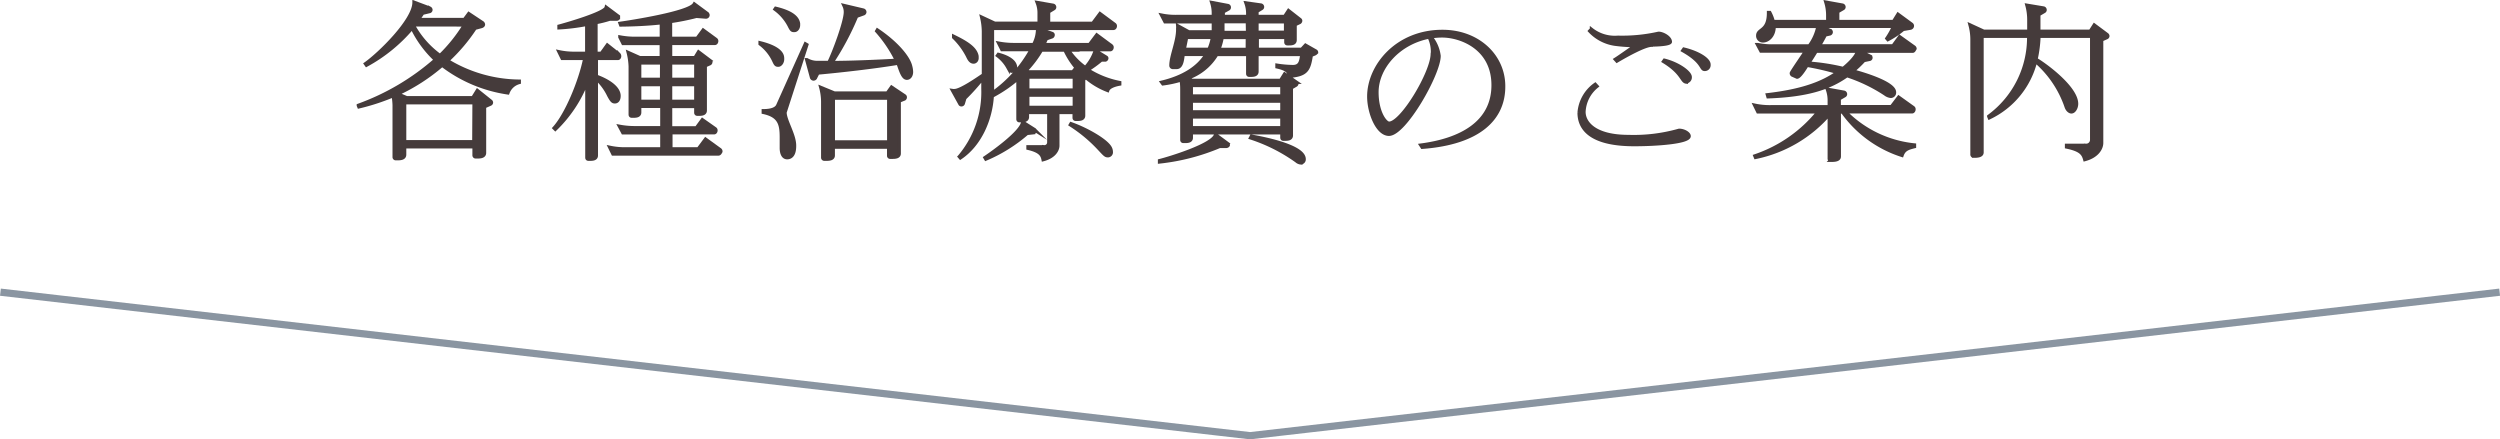 <svg xmlns="http://www.w3.org/2000/svg" viewBox="0 0 346.11 60.82"><defs><style>.cls-1{fill:#453b3b;stroke:#453b3b;stroke-width:0.5px;}.cls-1,.cls-2{stroke-miterlimit:10;}.cls-2{fill:none;stroke:#8a95a1;}</style></defs><title>nayami_price1</title><g id="レイヤー_2" data-name="レイヤー 2"><g id="contents"><path class="cls-1" d="M70.3,12.84A19.65,19.65,0,0,1,61.21,9,26.4,26.4,0,0,1,55,13l1.3.55h9.17l.62-1L67.9,14a.25.25,0,0,1,.12.19.23.23,0,0,1-.14.21l-.82.36v6.39c0,.52-.55.55-1,.55h-.19a.2.2,0,0,1-.22-.21V20.3H56v1.1c0,.52-.55.55-1,.55h-.19a.2.2,0,0,1-.22-.21V14.58a9.11,9.11,0,0,0-.14-1.36,30,30,0,0,1-4.75,1.55l-.07-.17A33.25,33.25,0,0,0,60.32,8.28a15,15,0,0,1-3.26-4.44A22.06,22.06,0,0,1,50.74,9l-.12-.17c1.87-1.31,6.72-6,6.72-8.49l2.16.81a.26.26,0,0,1,.14.21.23.23,0,0,1-.14.21l-1,.24a10.79,10.79,0,0,1-.65.91H64.3l.6-.81,1.87,1.24a.33.33,0,0,1,.14.24c0,.12-.1.21-.26.26l-.89.24A24.18,24.18,0,0,1,61.93,8.4a19.41,19.41,0,0,0,9.94,2.86l0,.14A2.31,2.31,0,0,0,70.3,12.84ZM65.65,14.2H56v5.44h9.62ZM57.39,3.42l-.14.17a12.69,12.69,0,0,0,3.67,4.13,21.58,21.58,0,0,0,3.43-4.29Z"/><path class="cls-1" d="M85.54,8.07h-3v2.5c2.06.76,3.14,1.76,3.14,2.7,0,.57-.26.81-.55.81s-.43-.12-.84-.88a7.7,7.7,0,0,0-1.75-2.36V21.52c0,.45-.43.5-.82.5h-.26c-.12,0-.19-.07-.19-.21V11.19a18.29,18.29,0,0,1-4.39,6.68l-.14-.14c1.7-1.88,3.6-6.44,4.25-9.66H77.84l-.43-.88a9.78,9.78,0,0,0,2.21.21h1.63V3.35a27.94,27.94,0,0,1-3.84.48l0-.19c.91-.24,6.34-1.79,6.53-2.6l1.66,1.24s0,.07,0,.14a.21.21,0,0,1-.19.21l-1,0a16.14,16.14,0,0,1-1.92.48V7.4h.77l.82-1.14,1.58,1.26a.36.36,0,0,1,.1.21C85.78,7.9,85.69,8.07,85.54,8.07ZM99.46,21.3H84.87l-.43-.88a9.77,9.77,0,0,0,2.21.21h5V18.37h-5.4l-.46-.86A11.34,11.34,0,0,0,88,17.7h3.65v-3H88.54v.86c0,.45-.43.5-.82.5h-.26c-.12,0-.19-.07-.19-.21V9.21A9,9,0,0,0,87,7.3L88.57,8h3V6h-5.3l-.43-.86a11.34,11.34,0,0,0,2.21.19h3.53V3.13c-1.75.19-3.65.29-5.64.31l-.07-.19C87.22,3.06,95.43,1.8,96.13.58l1.75,1.29a.33.33,0,0,1,.12.21.26.26,0,0,1-.29.26l-1.3-.1a33.15,33.15,0,0,1-3.6.72V5.33h3.7l.84-1.14L99.1,5.47a.26.26,0,0,1,.1.21c0,.17-.1.31-.24.31H92.82V8h3.41l.48-.79,1.58,1.19a.22.22,0,0,1,.1.19.25.25,0,0,1-.12.21l-.65.29v6.2c0,.45-.43.5-.82.5h-.26c-.12,0-.19-.07-.19-.21v-.86H92.82v3h3.6l.82-1.12L99,17.84a.26.26,0,0,1,.1.21c0,.17-.1.31-.24.31h-6v2.27h3.82l1-1.34,2,1.45a.28.28,0,0,1,.1.24C99.7,21.13,99.61,21.3,99.46,21.3ZM91.62,8.69H88.54V11h3.07Zm0,3H88.54v2.36h3.07Zm4.73-3H92.82V11h3.53Zm0,3H92.82v2.36h3.53Z"/><path class="cls-1" d="M107.77,9h-.07c-.26,0-.34-.12-.6-.69a6.13,6.13,0,0,0-1.85-2.24l0-.12c1.75.43,3.07,1.12,3.07,2.1v0C108.37,8.66,108,9,107.77,9Zm.89,6.56c0,1.12,1.32,3.1,1.32,4.58v.07c0,1.31-.55,1.6-1,1.6-.65,0-.79-.81-.79-1.31s0-1,0-1.48c0-1.79-.24-3-2.5-3.48v-.19c1.2,0,1.8-.31,2-.74l3.82-8.51.17.1ZM110,4.2h-.12c-.24,0-.34-.12-.62-.69a6.54,6.54,0,0,0-1.94-2.24l.07-.1c1.78.43,3,1.07,3.14,2.1v.14C110.55,3.89,110.26,4.2,110,4.2Zm15.51,6.6c-.58,0-.94-1.53-1.18-2.07-3.48.57-7.94,1.07-11.11,1.36l-.36.71a.29.29,0,0,1-.24.12.29.29,0,0,1-.24-.17l-.67-2.46a2.91,2.91,0,0,0,1.39.38c.38,0,1,0,1.66,0,.67-1.31,2.3-5.65,2.3-7a2,2,0,0,0-.19-.88l2.62.62a.27.27,0,0,1,.22.26.25.25,0,0,1-.14.21l-1,.36a38.45,38.45,0,0,1-3.43,6.44c2.42,0,6-.14,9-.31A18.05,18.05,0,0,0,121.4,4.3l.07-.12c2.74,1.84,4.32,3.84,4.58,5a3.49,3.49,0,0,1,.12.76C126.18,10.31,126,10.81,125.53,10.81Zm-.34,2.89-.7.29v7.27c0,.45-.48.5-.91.5h-.29a.19.19,0,0,1-.22-.21V20.35h-7.71v1.17c0,.45-.5.5-.91.5h-.29a.2.2,0,0,1-.22-.21V14.05a7.65,7.65,0,0,0-.26-1.91l1.85.76h7.34l.58-.81,1.78,1.19a.21.21,0,0,1,.1.17A.26.26,0,0,1,125.19,13.69Zm-2.11-.12h-7.71v6.1h7.71Z"/><path class="cls-1" d="M153.34,12.5a10.18,10.18,0,0,1-3-1.79L150,11V16c0,.45-.43.5-.82.5h-.26c-.12,0-.19-.07-.19-.21v-.74h-2.3v4.6c0,.6-.48,1.53-2,1.93-.14-.69-.48-1.19-2.09-1.57v-.17h2.18a.63.63,0,0,0,.7-.64V15.55h-3v.64c0,.45-.43.5-.82.5h-.26c-.12,0-.19-.07-.19-.21V10.83a18.77,18.77,0,0,1-3.6,2.46c-.19,3.22-1.68,6.72-4.39,8.54l-.12-.14a13.84,13.84,0,0,0,3.26-9.39V10.74a30.4,30.4,0,0,1-2.54,2.84l-.22.74a.24.24,0,0,1-.24.17.2.2,0,0,1-.19-.12l-1-1.81a.89.89,0,0,0,.26,0c.84,0,3.26-1.69,4-2.19V4.32a9,9,0,0,0-.24-1.91l1.78.83h6.17V1.87a3.92,3.92,0,0,0-.26-1.5l2.18.38a.25.25,0,0,1,.19.24.21.21,0,0,1-.1.19l-.74.45V3.25h6.14l1-1.34,2,1.48a.26.26,0,0,1,.1.21c0,.17-.1.31-.24.31H137.38v9a17.87,17.87,0,0,0,5.42-6.06h-4.08L138.29,6a11.11,11.11,0,0,0,2.18.19h2.64a4.59,4.59,0,0,0,.55-1.93,1.23,1.23,0,0,0,0-.31l2,.71a.18.18,0,0,1,.12.17.29.29,0,0,1-.12.24l-.82.29c-.12.29-.26.57-.38.83h6.38l1-1.33,2,1.48a.26.26,0,0,1,.1.21c0,.17-.1.31-.24.31h-5.86a9,9,0,0,0,2.42,2.53,6.42,6.42,0,0,0,1.39-2.36l1.49.91a.15.15,0,0,1,.07.14.26.26,0,0,1-.17.21l-.58,0a15.49,15.49,0,0,1-1.9,1.38A12.76,12.76,0,0,0,155,11.45v.17C154.33,11.74,153.51,12,153.34,12.5ZM134.79,8.57c-.46,0-.67-.52-.84-.86a9.86,9.86,0,0,0-1.9-2.55l0-.1c1.87.91,3,1.67,3.19,2.72v.14C135.29,8.38,135,8.57,134.79,8.57Zm8.3,9.78-.91.1A21.56,21.56,0,0,1,136.49,22l-.1-.17c1.1-.74,5-3.51,5.21-4.89l1.58,1a.17.17,0,0,1,.1.14A.28.28,0,0,1,143.09,18.34Zm-3-8.51c-.17,0-.34-.14-.53-.5a5.17,5.17,0,0,0-1.44-1.65l.1-.14c1.22.31,2.06.83,2.28,1.43a.81.81,0,0,1,.07.31A.53.53,0,0,1,140,9.83Zm7.39-2.93h-3.31A15.09,15.09,0,0,1,142,9.78l.43.19h6.1l.48-.6A11,11,0,0,1,147.44,6.9Zm1.27,3.74h-6.48v1.84h6.48Zm0,2.5h-6.48v1.74h6.48Zm4.61,8.39c-.29,0-.41-.14-1.15-.93a20.23,20.23,0,0,0-4-3.34l.07-.12c2,.69,5,2.34,5.45,3.41a1.17,1.17,0,0,1,.1.45A.46.46,0,0,1,153.32,21.54Z"/><path class="cls-1" d="M169.74,20.25l-.89,0a29.54,29.54,0,0,1-8.3,2.15l0-.14c1.25-.31,7.37-2.15,7.75-3.58l1.66,1.22a.27.27,0,0,1,.07.19C170,20.16,169.9,20.25,169.74,20.25ZM182,7.45l-.48.19c-.31,2-.62,2.69-2.93,2.89-.19-.67-.48-1-1.78-1.29l0-.19a15.34,15.34,0,0,0,2.18.19c1.1,0,1.13-.86,1.27-1.72H174V9.9c0,.48-.48.5-.86.5h-.19c-.12,0-.19-.07-.19-.21V7.52h-4.32a7.56,7.56,0,0,1-4.22,3.34l.84.29H177.3l.55-.88,1.58,1.1a.29.29,0,0,1,.1.19.28.28,0,0,1-.12.21l-.65.38v6.6c0,.45-.43.5-.82.5h-.26c-.12,0-.19-.07-.19-.21v-.67H164.91v.69c0,.45-.43.5-.82.5h-.26c-.12,0-.19-.07-.19-.21v-7a7.82,7.82,0,0,0-.1-1.31,14.87,14.87,0,0,1-2.54.55l-.14-.19c3-.72,5.06-2.05,6.17-3.89h-3.24c-.1.55-.14,1.81-.89,1.81h-.55a.24.24,0,0,1-.22-.24c0-1.36.94-3.29.94-5a2.93,2.93,0,0,0,0-.48l1.51.83H168L168,3h-6.7l-.46-.88A9.57,9.57,0,0,0,163,2.3h5V1.94a4.87,4.87,0,0,0-.22-1.57L170,.79a.23.23,0,0,1,.17.24.22.22,0,0,1-.1.19l-.74.41V2.3h3.43V2a4.35,4.35,0,0,0-.24-1.57l2.06.29a.25.25,0,0,1,.19.24.22.22,0,0,1-.1.19l-.67.41V2.3h3.86l.53-.81,1.56,1.22a.21.21,0,0,1,.1.17.29.29,0,0,1-.12.21l-.65.31V5.54c0,.45-.41.5-.79.5h-.26c-.12,0-.19-.07-.19-.21V5.16h-4V6.85h6.17l.53-.57,1.39.79a.21.21,0,0,1,.12.19C182.17,7.33,182.12,7.4,182,7.45ZM164.26,5.16c-.1.55-.22,1.12-.34,1.69h3.46a6.57,6.57,0,0,0,.5-1.69Zm13.23,6.65H164.91v1.5h12.58Zm0,2.17H164.91v1.53h12.58Zm0,2.19H164.91V17.7h12.58Zm-4.78-11h-3.53a7.71,7.71,0,0,1-.48,1.69h4Zm0-2.19h-3.43l0,1.53h3.46Zm7.37,19.55a1,1,0,0,1-.58-.26,23.15,23.15,0,0,0-6.34-3.2l.1-.19c1.22.21,7.27,1.31,7.27,3.15v0A.45.45,0,0,1,180.08,22.52ZM178,3h-4V4.49h4Z"/><path class="cls-1" d="M196.9,20.37l-.17-.26c5.5-.72,10-3.1,10-8.32s-4.56-6.84-7.06-6.84a9,9,0,0,0-1.61.14,5.14,5.14,0,0,1,1.15,2.65c0,2.48-4.73,10.8-6.91,10.83-1.61,0-2.78-3-2.78-5.2,0-4.22,3.86-9,10.18-9,4.9,0,8.45,3.36,8.45,7.56C208.18,16.44,204.75,19.78,196.9,20.37Zm1.44-13.11a4.53,4.53,0,0,0-.48-2.15c-4.25.81-7.25,4.24-7.25,7.65,0,2.81,1.18,4.32,1.7,4.32,1.78,0,6-7.06,6-9.63Z"/><path class="cls-1" d="M226.25,20c-6,0-7.61-2.17-7.61-4.39a5.28,5.28,0,0,1,2.21-3.91l.22.24a4.82,4.82,0,0,0-1.8,3.55c0,1.45,1.39,3.43,6.19,3.43a22.94,22.94,0,0,0,7-.86c.65,0,1.37.41,1.37.79C233.82,19.68,229.35,20,226.25,20Zm2.4-13.76c-.94,0-3.43,1.38-4.8,2.19l-.19-.21c.53-.33,2.14-1.48,2.81-1.93a21.64,21.64,0,0,1-2.88-.19,5.94,5.94,0,0,1-3.48-1.81s.17-.19.24-.19A5.23,5.23,0,0,0,224,5.18a23,23,0,0,0,5.62-.55c.58,0,1.61.57,1.61,1.17C231.2,6,230.48,6.18,228.66,6.21Zm4.8,5.1h0c-.65-.07-.5-1.24-3.12-2.84l.1-.14c1.92.48,3.55,1.67,3.55,2.31v0A.6.6,0,0,1,233.45,11.31ZM236,9.59h0c-.55,0-.17-1-3-2.6l.12-.17c2,.48,3.46,1.41,3.46,2.12V9A.56.56,0,0,1,236,9.59Z"/><path class="cls-1" d="M263.31,21.49a16.14,16.14,0,0,1-8.21-6h-.48v6.18c0,.5-.74.5-1.13.5a.21.21,0,0,1-.22-.24V15.77a18.35,18.35,0,0,1-10.22,6l-.07-.17a19.15,19.15,0,0,0,8.78-6.13h-8.38l-.43-.88a9.78,9.78,0,0,0,2.21.21h8.11V14a4.5,4.5,0,0,0-.26-1.62l2.28.41a.25.25,0,0,1,.19.24.22.22,0,0,1-.1.19l-.77.45v1.12h7.25l1-1.31,2,1.43a.27.27,0,0,1,.1.24c0,.14-.1.31-.24.31h-9.29a15.64,15.64,0,0,0,9.6,4.63v.19C264.18,20.49,263.6,20.66,263.31,21.49ZM264.8,7.07h-7.37l1.51.76A.22.22,0,0,1,259,8a.2.2,0,0,1-.14.19l-.82.17a15.18,15.18,0,0,1-1.56,1.48c1,.26,5.78,1.6,5.78,2.93a.5.5,0,0,1-.48.55A1.53,1.53,0,0,1,261,13a21.89,21.89,0,0,0-5.3-2.55c-2.57,1.84-5.74,2.74-10.92,2.93l-.07-.24c4.73-.55,7.61-1.6,9.72-3.12a34.83,34.83,0,0,0-4.27-1c-.19.31-1,1.64-1.37,1.64l-.65-.29a.29.29,0,0,1-.12-.24c0-.14,1.8-2.72,2-3.08H243.8l-.46-.86a9.76,9.76,0,0,0,2.21.19h4.94a6.72,6.72,0,0,0,1.22-2.74H245.6v0c0,1.38-.89,2-1.51,2a.68.68,0,0,1-.72-.72c0-.93,1.49-.55,1.49-3.12V1.75l.14,0A5.58,5.58,0,0,1,245.48,3h7.58V2.06A6.3,6.3,0,0,0,252.8.32l2.28.41a.25.25,0,0,1,.19.24.22.22,0,0,1-.1.19l-.77.45V3h7.75l.62-1,1.85,1.36a.28.28,0,0,1,.12.21.31.31,0,0,1-.26.31l-1,.17a12,12,0,0,1-2.11,1.41l-.12-.14a10.74,10.74,0,0,0,.94-1.69H251.89l1.49.62a.2.2,0,0,1,.12.19.24.24,0,0,1-.19.24l-.62.14c-.22.43-.53,1-.86,1.55h10.25L263,5.11l2,1.43a.29.29,0,0,1,.1.19C265,6.9,264.94,7.07,264.8,7.07Zm-13.37,0c-.36.57-.72,1.17-1.08,1.69a29.53,29.53,0,0,1,4.83.74c.6-.48,1.9-1.64,2-2.43Z"/><path class="cls-1" d="M291.68,5.18l-.74.33V19.8c0,.67-.53,1.79-2.3,2.27-.22-.81-.6-1.34-2.52-1.74v-.19h2.64a.78.78,0,0,0,.84-.76V5h-7.34a16.84,16.84,0,0,1-.41,3.22c1.56.93,5.62,4,5.62,6.15,0,.52-.31,1.1-.7,1.1-.19,0-.53-.19-.7-.69a14.5,14.5,0,0,0-4.27-6.32,11.78,11.78,0,0,1-6.38,7.82l-.07-.17A13.51,13.51,0,0,0,280.88,5h-6.5v16.1c0,.5-.74.5-1.13.5a.21.21,0,0,1-.22-.24V5.4a7.61,7.61,0,0,0-.26-1.91l1.87.86h6.26V2.66a7.61,7.61,0,0,0-.26-1.91l2.28.38a.25.25,0,0,1,.19.24.22.22,0,0,1-.1.19l-.77.45V4.35h7.15l.55-.86L291.7,4.8a.29.29,0,0,1,.1.19A.24.24,0,0,1,291.68,5.18Z"/><polyline class="cls-2" points="0.06 40.45 173.06 60.32 346.06 40.45"/></g></g></svg>